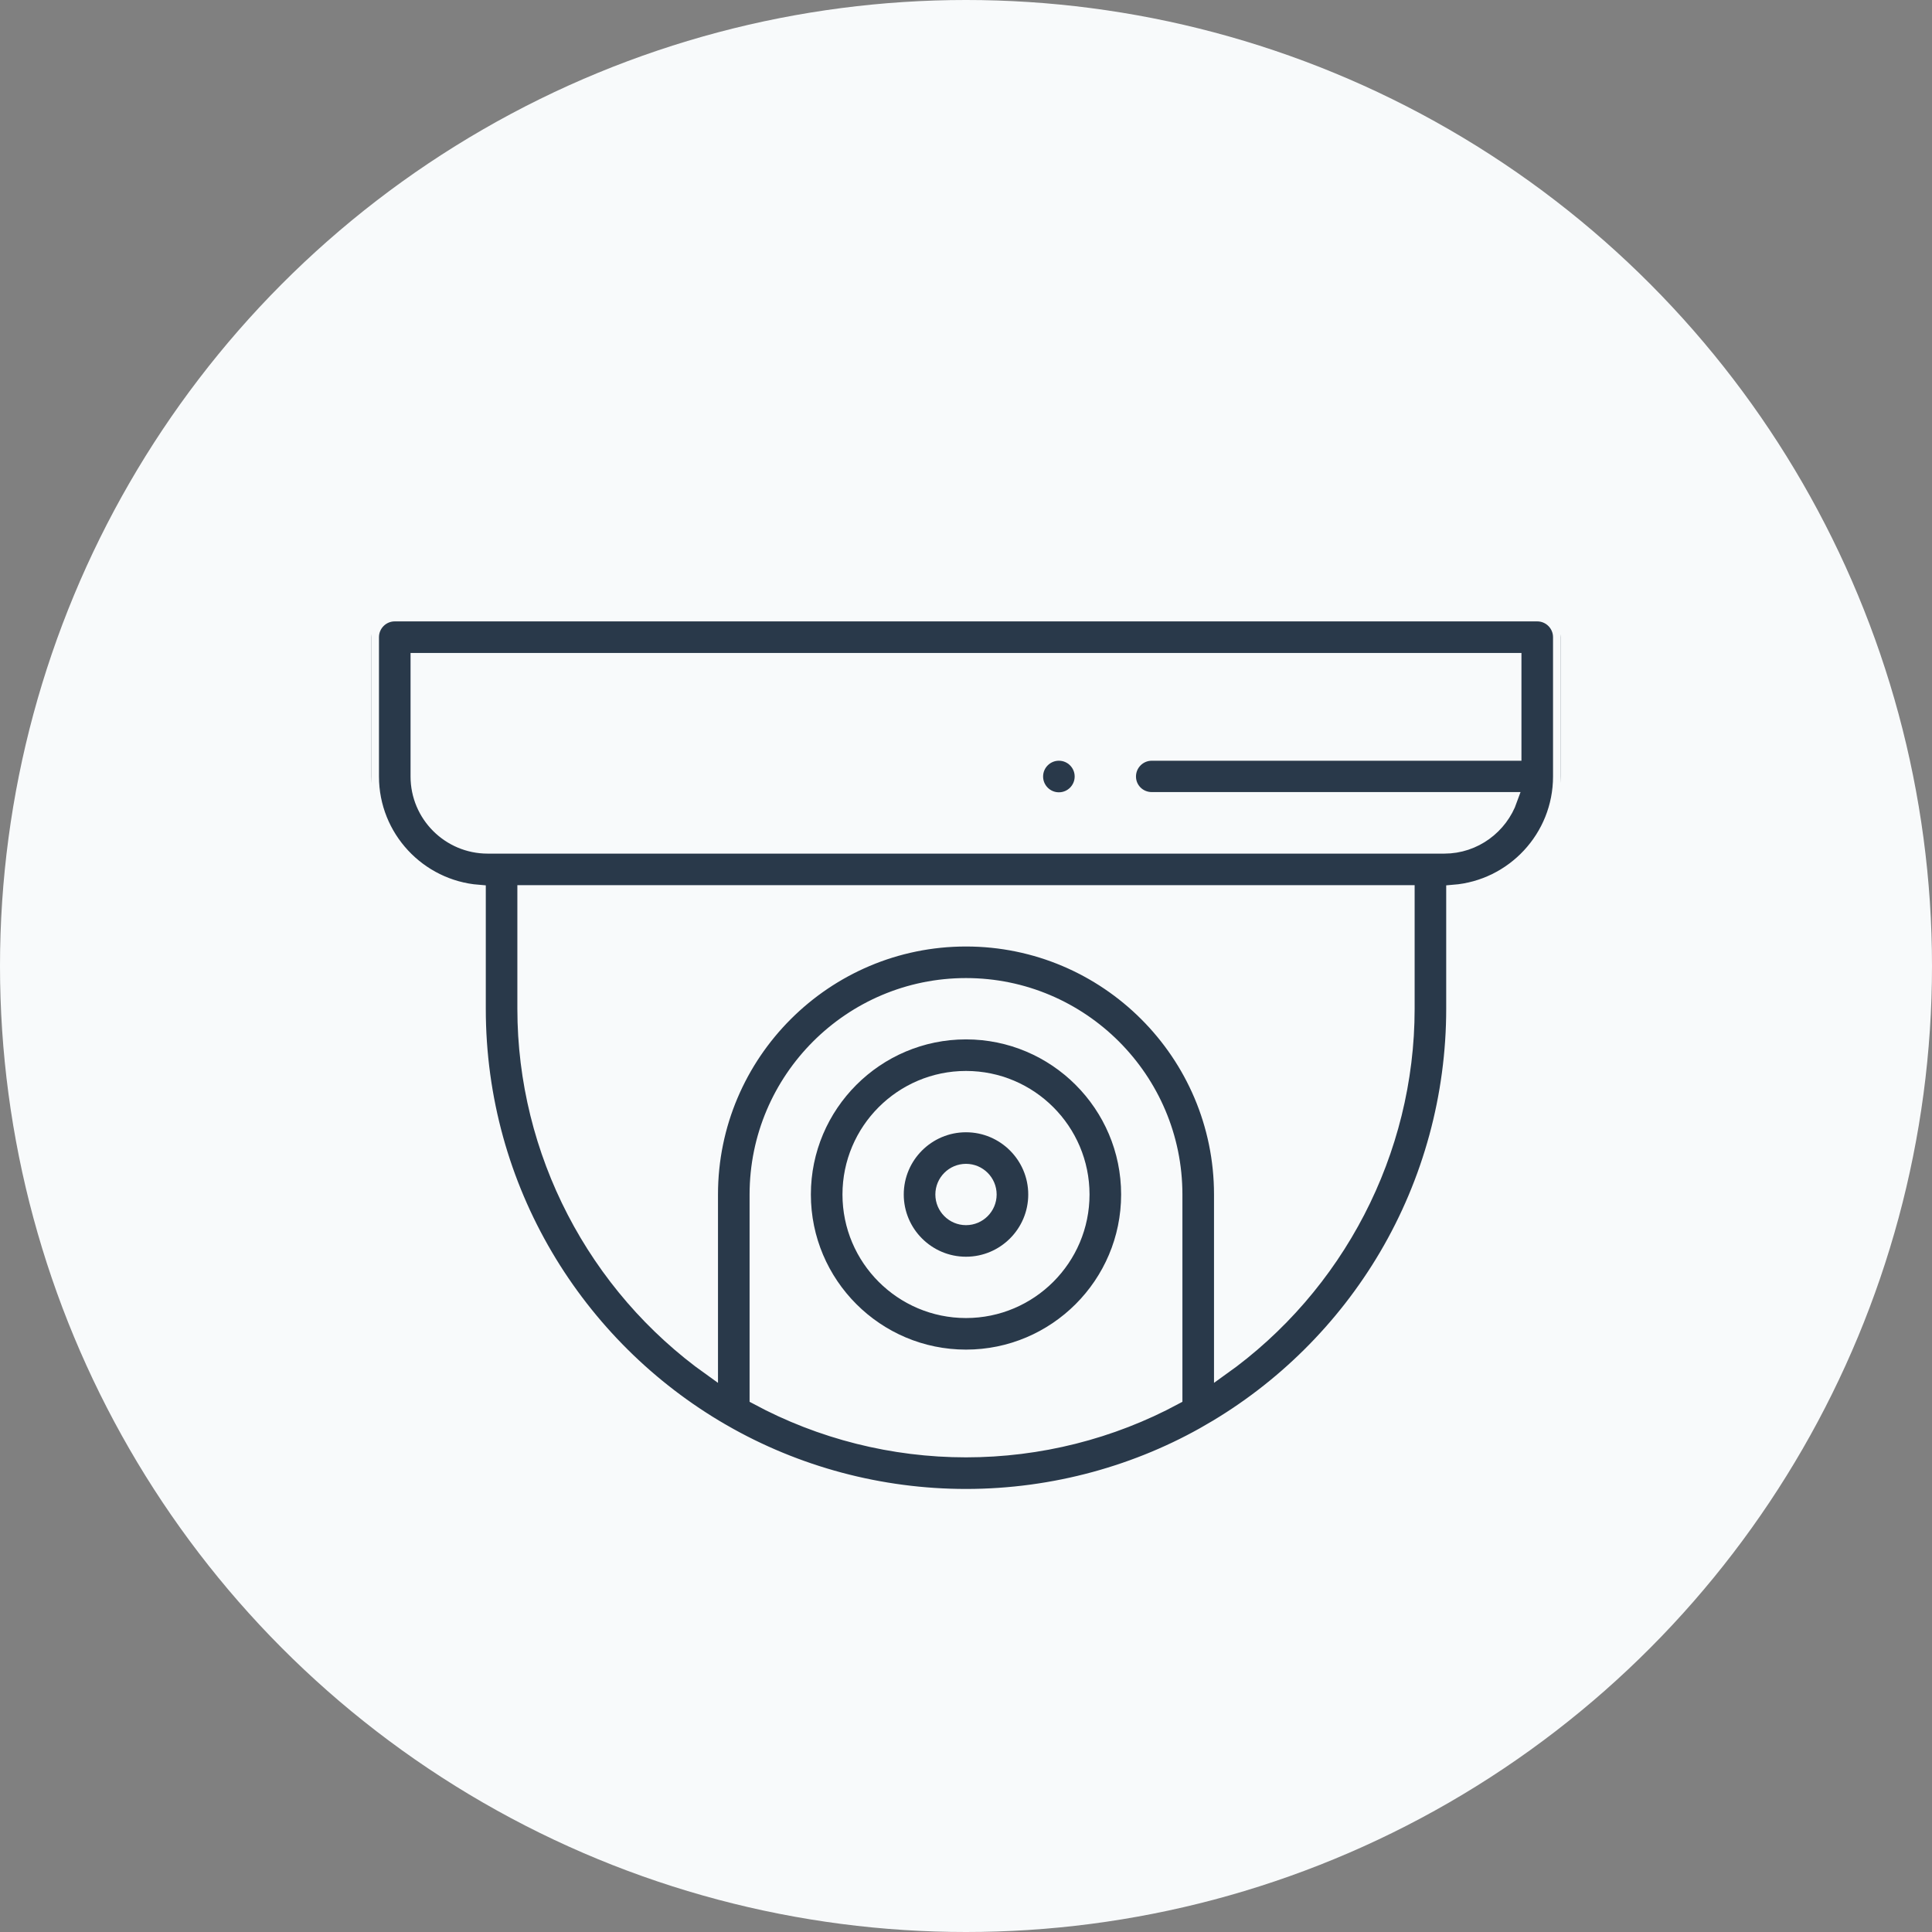 <?xml version="1.0" encoding="UTF-8"?> <svg xmlns="http://www.w3.org/2000/svg" width="130" height="130" viewBox="0 0 130 130" fill="none"><rect x="0" y="0" width="130" height="130" fill="#808080" stroke="none"/><circle cx="65" cy="65" r="65" fill="#F8FAFB"></circle><g clip-path="url(#clip0_67_267)"><path d="M71.25 50.688C70.388 50.688 69.688 51.388 69.688 52.25C69.688 53.112 70.388 53.812 71.25 53.812C72.112 53.812 72.812 53.112 72.812 52.25C72.812 51.388 72.112 50.688 71.25 50.688Z" fill="#29394A" stroke="#F8FAFB"></path><path d="M103.438 41.312H26.562C25.7 41.312 25 42.012 25 42.875V52.25C25 56.347 28.171 59.715 32.188 60.035V67.875C32.188 79.99 38.764 90.611 48.592 96.296C48.605 96.303 48.617 96.31 48.629 96.317C48.63 96.317 48.63 96.318 48.631 96.318C53.586 99.176 59.245 100.688 65 100.688C70.956 100.688 76.641 99.065 81.408 96.296L81.407 96.296C86.305 93.463 90.413 89.389 93.286 84.514C96.247 79.491 97.812 73.737 97.812 67.875V60.035C101.829 59.716 105 56.347 105 52.25V42.875C105 42.012 104.3 41.312 103.438 41.312ZM79.062 94.026C74.763 96.341 69.921 97.562 65 97.562C60.079 97.562 55.237 96.341 50.938 94.026V80.375C50.938 72.621 57.246 66.312 65 66.312C72.754 66.312 79.062 72.621 79.062 80.375V94.026ZM94.688 67.875C94.688 77.506 89.959 86.544 82.188 92.08V80.375C82.188 70.898 74.477 63.188 65 63.188C55.523 63.188 47.812 70.898 47.812 80.375V92.08C40.041 86.544 35.312 77.506 35.312 67.875V60.062H94.688V67.875ZM101.875 50.688H77.5C76.637 50.688 75.938 51.387 75.938 52.25C75.938 53.113 76.637 53.797 77.5 53.797H101.606C100.961 55.615 99.224 56.938 97.188 56.938C91.474 56.938 40.719 56.938 32.812 56.938C30.228 56.938 28.125 54.835 28.125 52.25V44.438H101.875V50.688Z" fill="#29394A" stroke="#F8FAFB"></path><path d="M65 69.438C58.969 69.438 54.062 74.344 54.062 80.375C54.062 86.406 58.969 91.312 65 91.312C71.031 91.312 75.938 86.406 75.938 80.375C75.938 74.344 71.031 69.438 65 69.438ZM65 88.188C60.692 88.188 57.188 84.683 57.188 80.375C57.188 76.067 60.692 72.562 65 72.562C69.308 72.562 72.812 76.067 72.812 80.375C72.812 84.683 69.308 88.188 65 88.188Z" fill="#29394A" stroke="#F8FAFB"></path><path d="M65 75.688C62.415 75.688 60.312 77.79 60.312 80.375C60.312 82.96 62.415 85.062 65 85.062C67.585 85.062 69.688 82.96 69.688 80.375C69.688 77.79 67.585 75.688 65 75.688ZM65 81.938C64.138 81.938 63.438 81.237 63.438 80.375C63.438 79.513 64.138 78.812 65 78.812C65.862 78.812 66.562 79.513 66.562 80.375C66.562 81.237 65.862 81.938 65 81.938Z" fill="#29394A" stroke="#F8FAFB"></path></g><defs><clipPath id="clip0_67_267"><rect width="80" height="80" fill="white" transform="translate(25 31)"></rect></clipPath></defs></svg> 